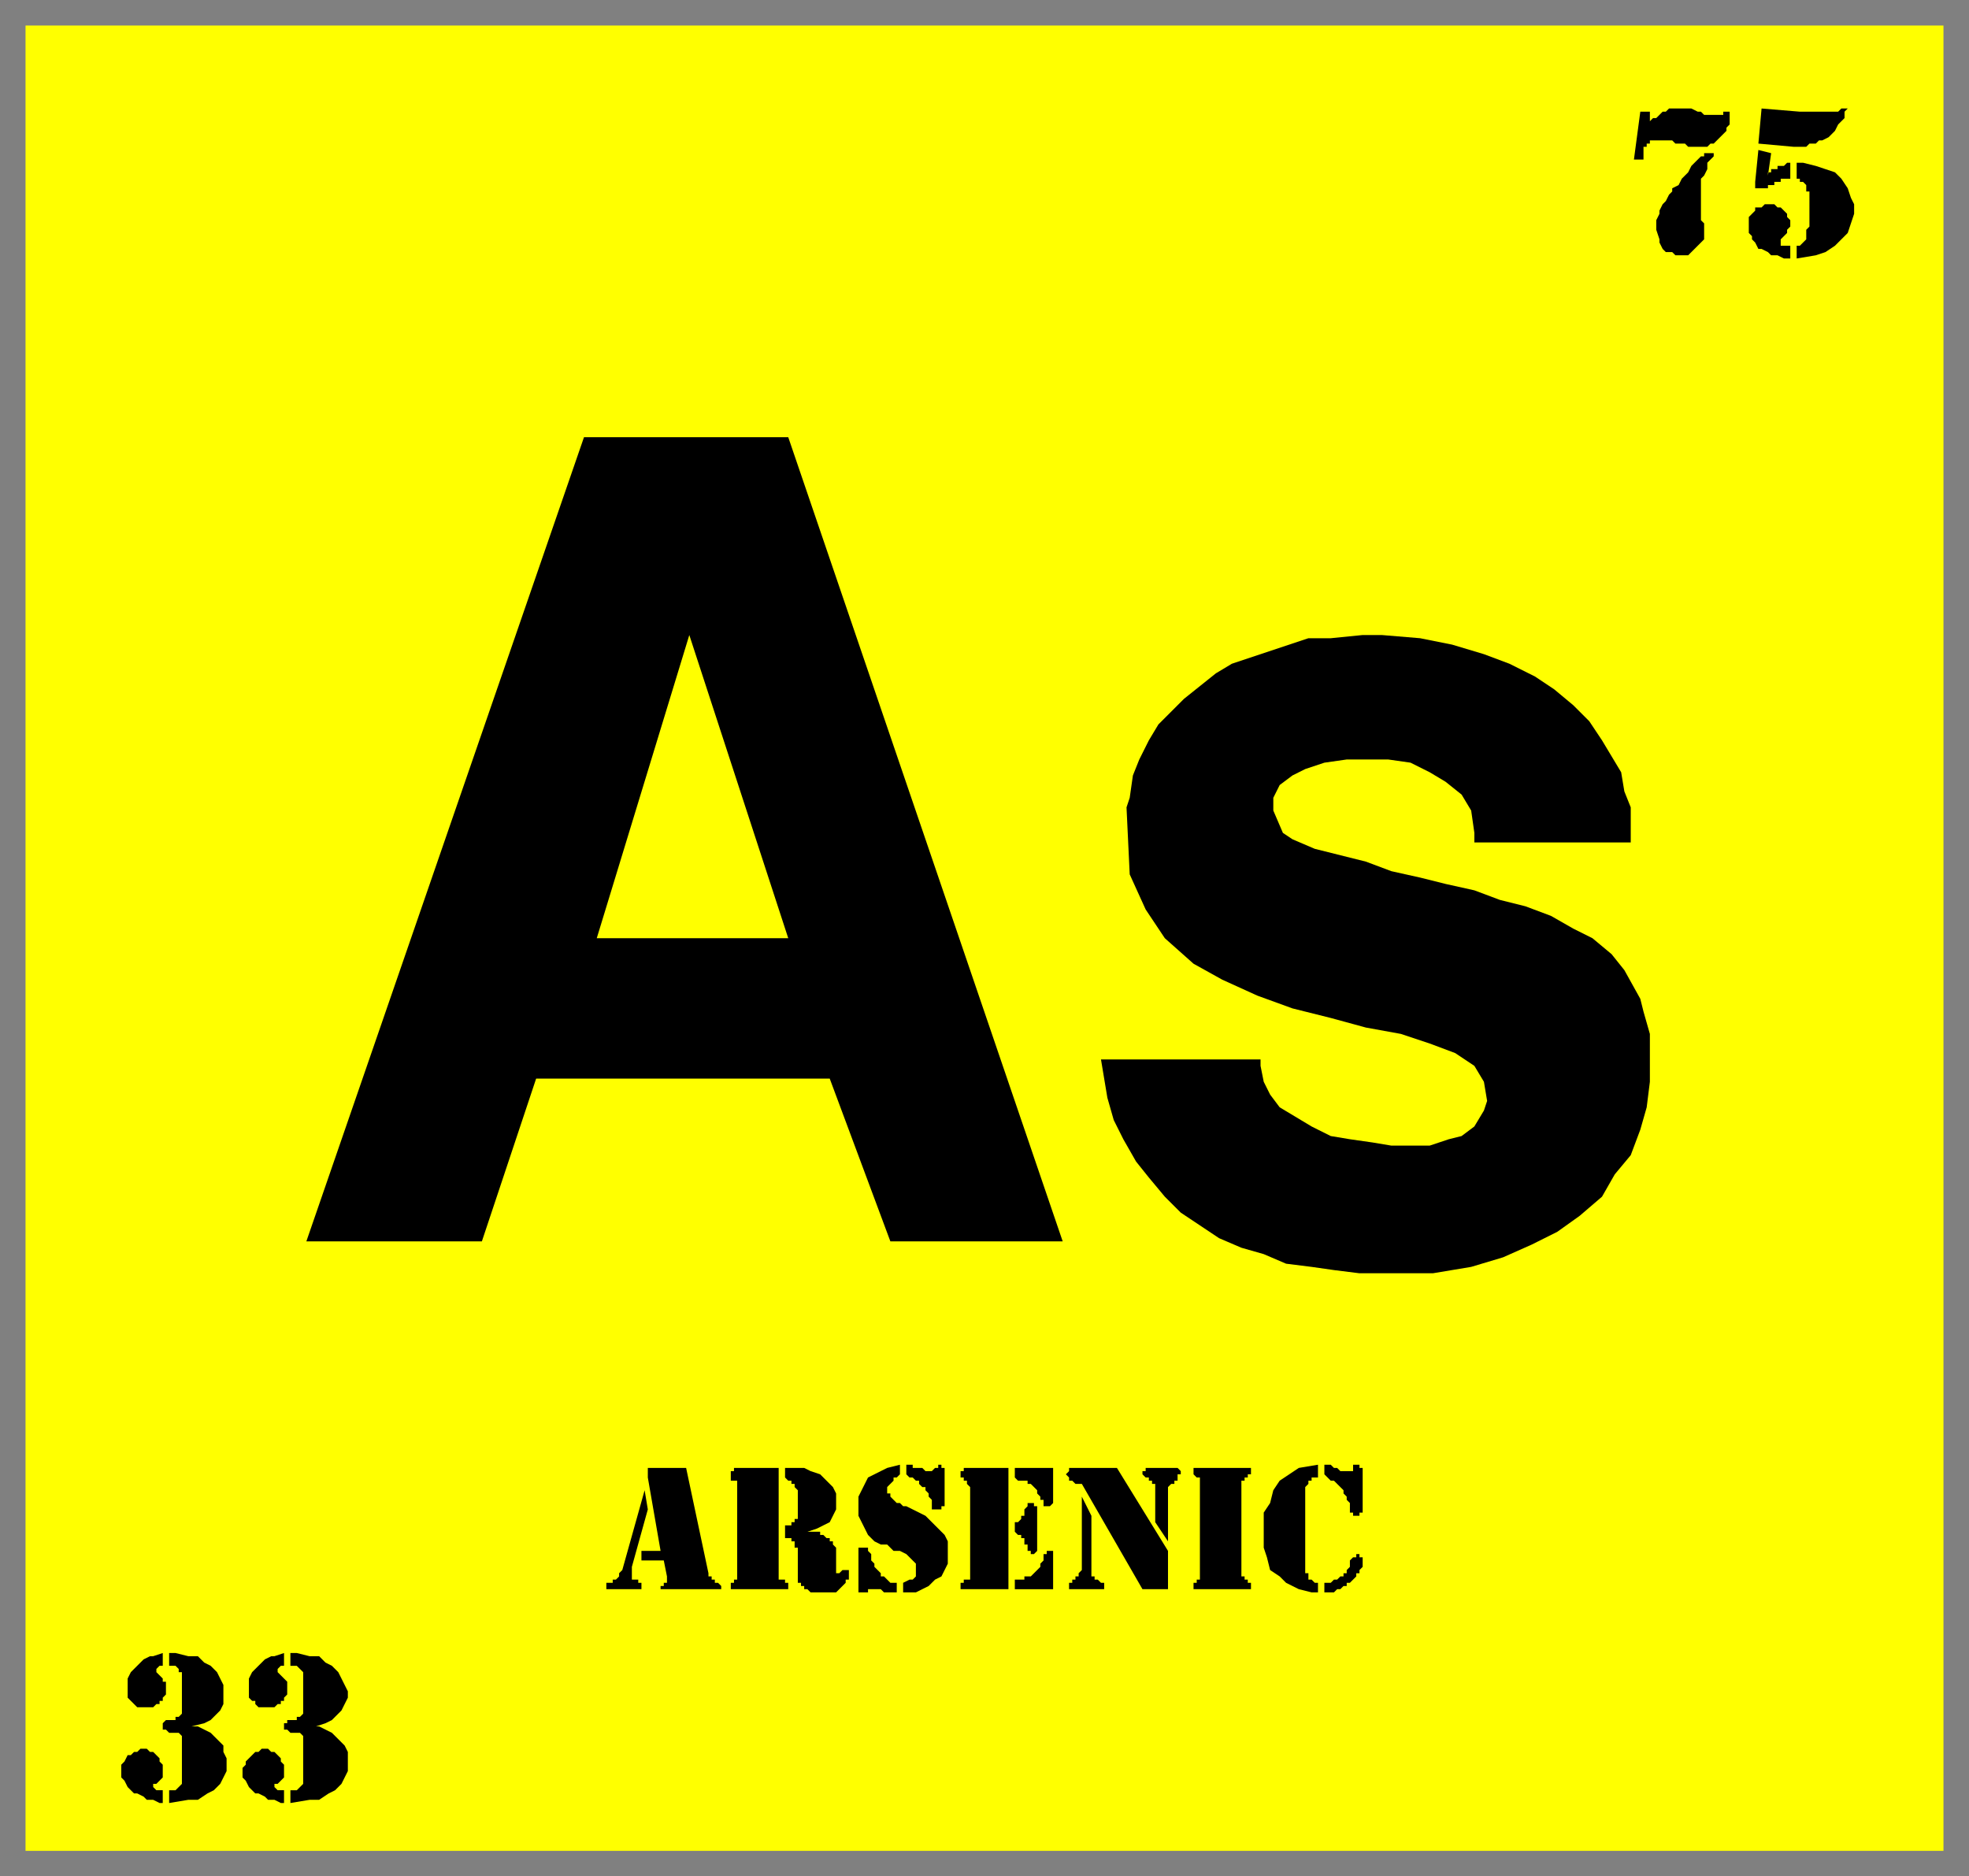 <svg xmlns="http://www.w3.org/2000/svg" fill-rule="evenodd" height="588" preserveAspectRatio="none" stroke-linecap="round" width="617"><rect width="100%" height="100%" fill="#808080" stroke="none"/><style>.brush1{fill:#ff0}.pen1{stroke:none}.brush2{fill:#000}.pen2{stroke:none}</style><path class="pen1 brush1" d="M8 8h601v572H8V8z"/><path class="pen2 brush2" d="M415 496h2l1-1h1l1-1h1v-1h1v-1l1-1v-2l1-1h1v-1h1v1h1v3l-1 1v1h-1v1l-1 1-1 1h-1v1h-1l-1 1h-1l-1 1h-3v-3zm-2-37v4h-2v1h-1v1l-1 1v27h1v2h1l1 1h1v3h-2l-4-1-4-2-2-2-3-2-1-4-1-3v-11l2-3 1-4 2-3 3-2 3-2 6-1zm2 0h2l1 1h1l1 1h4v-2h2v1h1v14h-1v1h-2v-1h-1v-3l-1-1v-1l-1-1v-1l-1-1-1-1-1-1h-1l-1-1-1-1v-3zm-39 35v-31h-1l-1-1v-2h18v2h-1v1h-1v1h-1v30h1v1h1v1h1v2h-18v-2h1v-1h1v-1zm-18 4-19-33h-2l-1-1h-1v-1l-1-1 1-1v-1h15l16 26v12h-8zm8-15-4-6v-12h-1v-1h-1v-1h-1l-1-1v-1h1v-1h10l1 1v1h-1v2h-1v1h-1l-1 1v17z"/><path class="pen2 brush2" d="m339 469 3 6v19h1v1h1l1 1h1v2h-11v-2h1v-1h1v-1h1v-1l1-1v-23zm-23-9v38h-15v-2h1v-1h2v-29l-1-1v-1h-1v-1h-1v-2h1v-1h14zm2 35h3v-1h2l1-1 1-1 1-1v-1l1-1v-2h1v-1h2v12h-12v-3zm0-35h12v11l-1 1h-2v-2h-1v-1l-1-1v-1l-1-1-1-1h-1v-1h-3l-1-1v-3zm0 17h1l1-1v-1h1v-2l1-1v-1h2v1h1v14l-1 1h-1v-1h-1v-2h-1v-2h-1v-1h-1l-1-1v-3zm-36-18v3l-1 1h-1v1l-1 1-1 1v2h1v1l1 1 1 1h1l1 1h1l2 1 4 2 2 2 2 2 2 2 1 2v7l-1 2-1 2-2 1-2 2-2 1-2 1h-4v-3l2-1h1l1-1v-4l-1-1-1-1-1-1-2-1h-2l-2-2h-2l-2-1-2-2-1-2-1-2-1-2v-6l1-2 1-2 1-2 2-1 2-1 2-1 4-1zm-1 37v3h-4l-1-1h-4v1h-3v-14h3v1l1 1v2l1 1v1l1 1 1 1v1h1l1 1 1 1h2zm3-37h2v1h3l1 1h2l1-1h1v-1h1v1h1v12h-1v1h-3v-3l-1-1v-1l-1-1v-1h-1l-1-1v-1h-1l-1-1h-1l-1-1v-3zm-38 1h6l2 1 3 1 1 1 2 2 1 1 1 2v5l-1 2-1 2-2 1-2 1-3 1h4v1h1l1 1h1v1h1v1l1 1v8h1l1-1h2v3h-1v1l-1 1-1 1-1 1h-8l-1-1h-1v-1h-1v-1h-1v-11h-1v-2h-1v-1h-2v-4h2v-1h1v-1h1v-9l-1-1v-1h-1v-1h-1l-1-1v-3zm-15 34v-30h-2v-3h1v-1h14v35h2v1h1v2h-18v-2h1v-1h1v-1zm-28-34h12l7 33v1h1v1h1v1h1l1 1v1h-19v-1h1v-1h1v-2h1-1l-1-5h-7v-3h6l-4-23v-3z"/><path class="pen2 brush2" d="m202 467 1 6-5 18v4h2v1h1v2h-11v-2h2v-1h1l1-1v-1l1-1 7-25zM561 81h-2l-2-1h-2l-1-1-2-1h-1l-1-2-1-1v-1l-1-1v-5l1-1 1-1v-1h2l1-1h3l1 1h1l1 1 1 1v1l1 1v2l-1 1v1l-1 1-1 1v2h3v4zm-9-47 12 1h12l1-1h2l-1 1v2l-1 1-1 1-1 2-1 1-1 1-2 1h-1l-1 1h-2l-1 1h-4l-11-1 1-11zm11 17h2l4 1 3 1 3 1 2 2 2 3 1 3 1 2v3l-1 3-1 3-2 2-2 2-3 2-3 1-6 1v-4h1l1-1 1-1v-3l1-1V60h-1v-2l-1-1h-1v-1h-1v-5zm-9 4v-1h1v-1h2v-1h2l1-1h1v5h-3v1h-2v1h-2v1h-4v-2l1-10 4 1-1 7zm-17-7v1l-2 2v2l-1 2-1 1v13l1 1v5l-1 1-1 1-1 1-1 1-1 1h-4l-1-1h-2l-1-1-1-2v-1l-1-3v-3l1-2v-1l1-2 1-1 1-2 1-1v-1l2-1 1-2 1-1 1-1 1-2 1-1 2-2h1v-1h3zm-20-10 1-1h1l1-1 1-1h1l1-1h7l2 1h1l1 1h6v-1h2v4l-1 1v1l-1 1-1 1-1 1-1 1h-1l-1 1h-6l-1-1h-3l-1-1h-7v1h-1v1h-1v4h-3l2-15h3v3zM91 518h2l4 1h3l2 2 2 1 2 2 1 2 1 2 1 2v2l-1 2-1 2-1 1-2 2-2 1-3 1h1l2 1 2 1 2 2 2 2 1 2v6l-1 2-1 2-2 2-2 1-3 2h-3l-6 1v-4h2l1-1 1-1v-15l-1-1h-3l-1-1h-1v-2h1v-1h3v-1h1l1-1v-13l-1-1-1-1h-2v-4z"/><path class="pen2 brush2" d="M89 522h-1l-1 1v1l1 1 1 1 1 1v4l-1 1v1h-1v1h-1l-1 1h-5l-1-1v-1h-1l-1-1v-6l1-2 1-1 1-1 1-1 1-1 2-1h1l3-1v4zm0 43h-1l-2-1h-2l-1-1-2-1h-1l-1-1-1-1-1-2-1-1v-3l1-1v-1l2-2 1-1h1l1-1h2l1 1h1l1 1 1 1v1l1 1v4l-1 1-1 1h-1v1l1 1h2v4zm-36-47h2l4 1h3l2 2 2 1 2 2 1 2 1 2v6l-1 2-1 1-2 2-2 1-4 1h2l2 1 2 1 2 2 2 2v2l1 2v4l-1 2-1 2-2 2-2 1-3 2h-3l-6 1v-4h2l1-1 1-1v-15l-1-1h-3l-1-1h-1v-2l1-1h3v-1h1l1-1v-13h-1v-1l-1-1h-2v-4z"/><path class="pen2 brush2" d="M51 522h-1l-1 1v1l1 1 1 1v1h1v4l-1 1v1h-1v1h-1l-1 1h-5l-1-1-1-1-1-1v-6l1-2 1-1 1-1 1-1 1-1 2-1h1l3-1v4zm0 43h-1l-2-1h-2l-1-1-2-1h-1l-1-1-1-1-1-2-1-1v-4l1-1 1-2h1l1-1h1l1-1h2l1 1h1l1 1 1 1v1l1 1v4l-1 1-1 1h-1v1l1 1h2v4zm294-233h50v2l1 5 2 4 3 4 5 3 5 3 6 3 6 1 7 1 6 1h12l6-2 4-1 4-3 3-5 1-3-1-6-3-5-6-4-8-3-9-3-11-2-11-3-12-3-11-4-11-5-9-5-9-8-6-9-5-11-1-21 1-3 1-7 2-5 3-6 3-5 4-4 4-4 5-4 5-4 5-3 6-2 6-2 6-2 6-2h7l10-1h6l12 1 10 2 10 3 8 3 8 4 6 4 6 5 5 5 4 6 3 5 3 5 1 6 2 5v11h-49v-3l-1-7-3-5-5-4-5-3-6-3-7-1h-13l-7 1-6 2-4 2-4 3-2 4v4l3 7 3 2 7 3 8 2 8 2 8 3 9 2 8 2 9 2 8 3 8 2 8 3 7 4 6 3 6 5 4 5 5 9 1 4 2 7v15l-1 8-2 7-3 8-5 6-4 7-7 6-7 5-8 4-9 4-10 3-12 2h-23l-8-1-7-1-8-1-7-3-7-2-7-3-6-4-6-4-5-5-5-6-4-5-4-7-3-6-2-7-2-12zM96 389l87-252h64l86 252h-54l-19-51h-92l-17 51H96z"/><path class="pen1 brush1" d="m216 199-29 95h60l-31-95z"/></svg>

